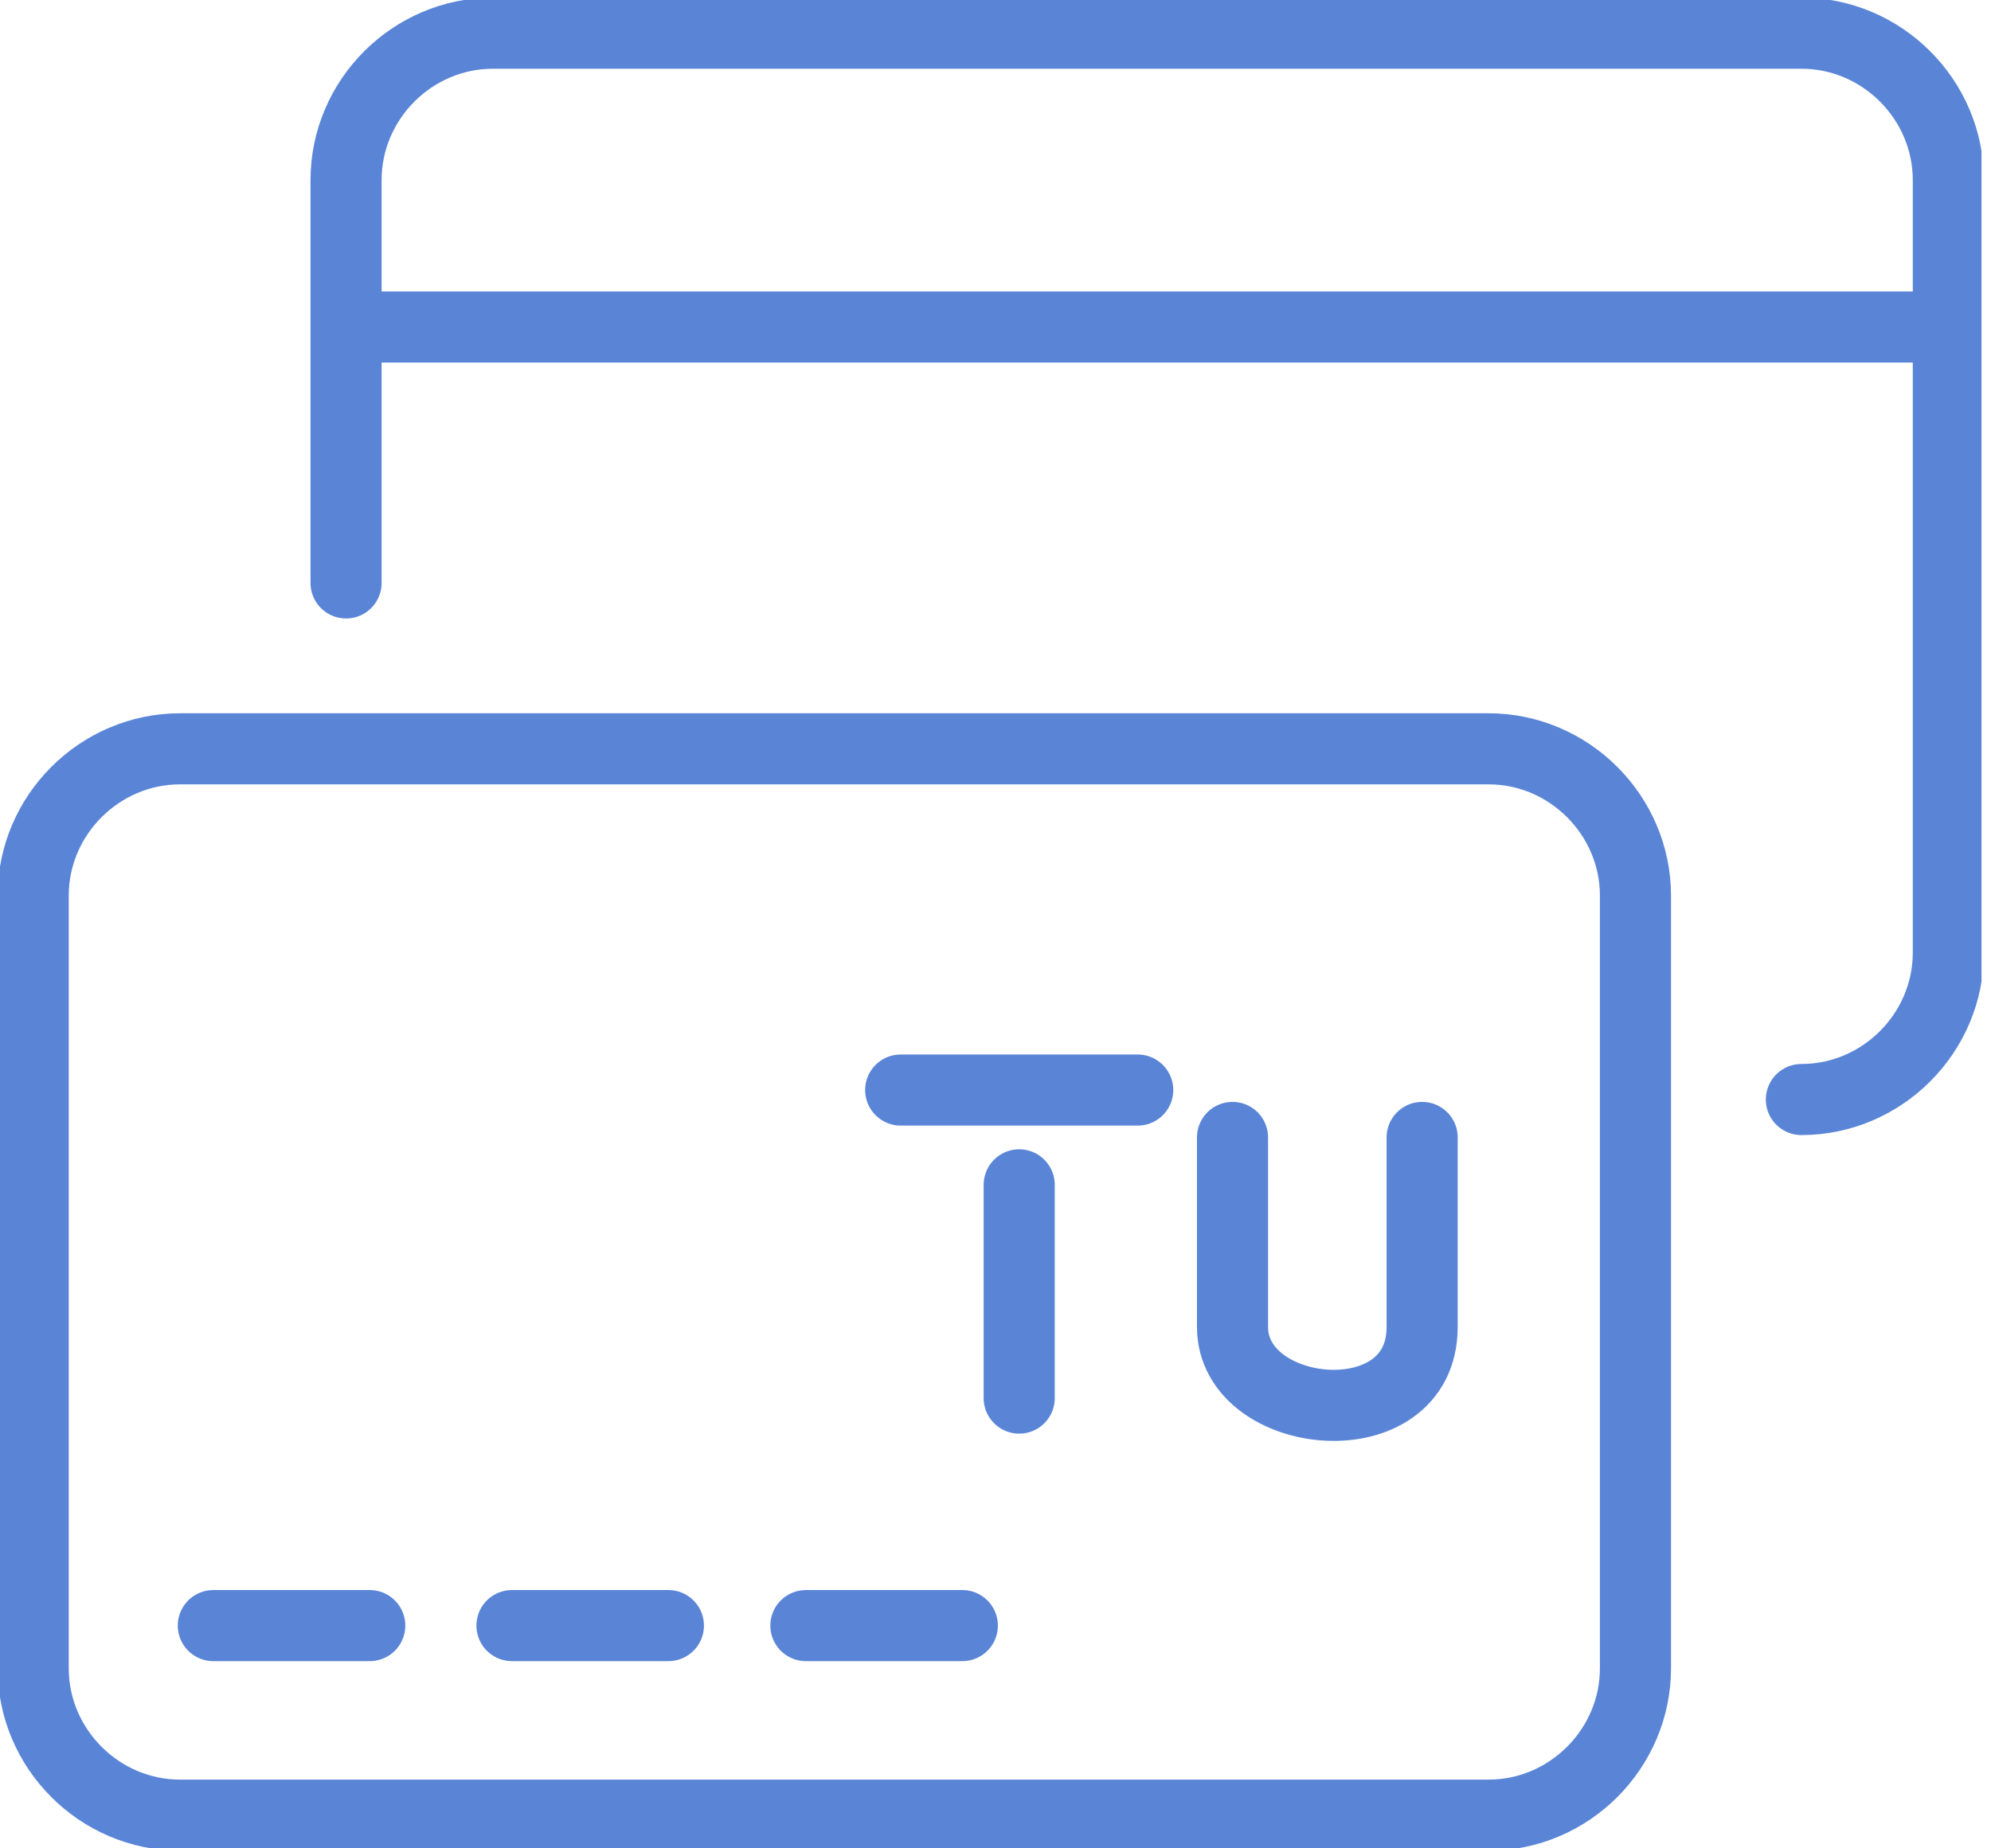 <svg xmlns="http://www.w3.org/2000/svg" fill="none" viewBox="0 0 42 39"><g stroke="#5A85D7" stroke-linecap="round" clip-path="url(#a)"><path stroke-miterlimit="10" stroke-width="1.5" d="M31.4 38.3h-27.6c-1.7 0-3.1-1.4-3.1-3.1V18.9c0-1.7 1.4-3.1 3.1-3.1h27.6c1.7 0 3.1 1.4 3.1 3.1v16.3c0 1.7-1.4 3.1-3.1 3.1Z"/><path stroke-miterlimit="10" stroke-width="1.5" d="M7.3 12.3V3.8c0-1.7 1.4-3.1 3.1-3.1h27.6c1.7 0 3.1 1.4 3.1 3.1V20.1c0 1.7-1.4 3.1-3.1 3.1M7.3 6.9h33.4M4.5 34.3h3.3M10.8 34.3h3.3M17 34.3h3.3"/><path stroke-linejoin="bevel" stroke-width="1.5" d="M19 23h5M21.5 25v4.5M26 24v4c0 2 4 2.4 4 0v-4"/></g><defs><clipPath id="a"><path fill="#fff" d="M0 0h41.8v39H0z"/></clipPath></defs></svg>